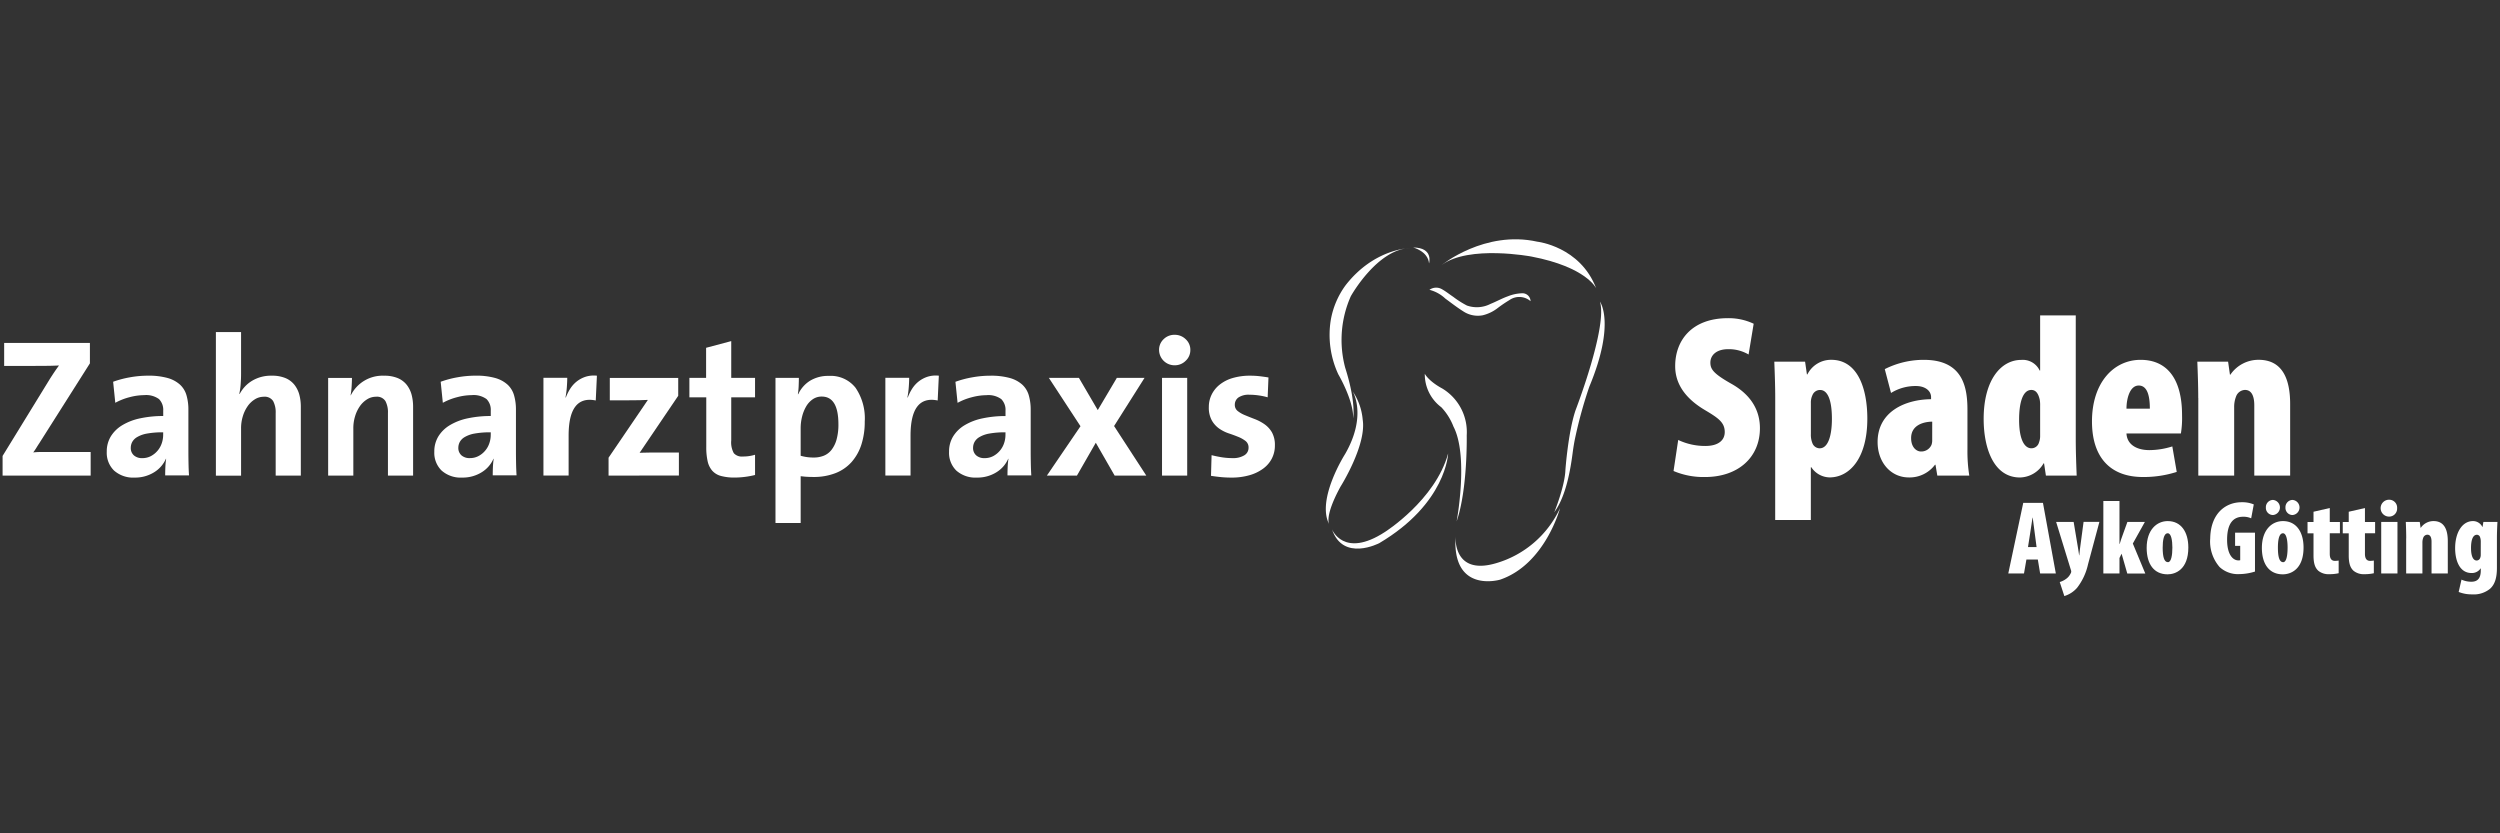 <?xml version="1.0" encoding="UTF-8"?>
<svg xmlns="http://www.w3.org/2000/svg" xmlns:xlink="http://www.w3.org/1999/xlink" width="474" height="158" viewBox="0 0 474 158">
  <rect x="0" y="0" width="474" height="158" fill="#333333" stroke="none"/>
  <defs>
    <clipPath id="clip-path">
      <rect id="Rechteck_928" data-name="Rechteck 928" width="474" height="158" transform="translate(43.573 533.028)" fill="#fff" stroke="#707070" stroke-width="1"></rect>
    </clipPath>
  </defs>
  <g id="Gruppe_maskieren_3" data-name="Gruppe maskieren 3" transform="translate(-43.573 -533.028)" clip-path="url(#clip-path)">
    <g id="trub_logo_weiss" transform="translate(44.064 578.397)">
      <g id="Gruppe_4004" data-name="Gruppe 4004" transform="translate(0 0)">
        <g id="Gruppe_4002" data-name="Gruppe 4002" transform="translate(250.885)">
          <g id="Gruppe_3993" data-name="Gruppe 3993" transform="translate(21.984)">
            <path id="Pfad_1248" data-name="Pfad 1248" d="M309.307,10.39s8.146-6.635,18.109-4.418c0,0,8.146.9,11.169,8.851,0,0-1.809-4.026-12.274-6.032C326.312,8.784,314.437,6.56,309.307,10.39Z" transform="translate(-309.307 -5.518)" fill="#fff"></path>
          </g>
          <g id="Gruppe_3994" data-name="Gruppe 3994" transform="translate(16.556 1.558)">
            <path id="Pfad_1249" data-name="Pfad 1249" d="M306.194,10.293s.908-3.016-3.016-3.016C303.179,7.269,305.991,7.974,306.194,10.293Z" transform="translate(-303.179 -7.277)" fill="#fff"></path>
          </g>
          <g id="Gruppe_3995" data-name="Gruppe 3995" transform="translate(0.712 1.652)">
            <path id="Pfad_1250" data-name="Pfad 1250" d="M300.678,7.383s-6.889.007-12.376,7.1a15.7,15.7,0,0,0-2.769,6.482,17.7,17.7,0,0,0,1.41,10.363s2.914,4.934,2.82,8.357c0,0,.6-2.972-1.512-9.614a20.417,20.417,0,0,1,1.061-13.531C289.313,16.533,294.342,7.485,300.678,7.383Z" transform="translate(-285.292 -7.383)" fill="#fff"></path>
          </g>
          <g id="Gruppe_3996" data-name="Gruppe 3996" transform="translate(0 28.816)">
            <path id="Pfad_1251" data-name="Pfad 1251" d="M289.57,38.049s2.812,4.527-1.41,11.874c0,0-5.53,8.655-3.016,13.379,0,0-1.01-1.41,2.115-7.143,0,0,4.978-7.885,4.222-12.717A11.256,11.256,0,0,0,289.57,38.049Z" transform="translate(-284.489 -38.049)" fill="#fff"></path>
          </g>
          <g id="Gruppe_3997" data-name="Gruppe 3997" transform="translate(1.164 40.596)">
            <path id="Pfad_1252" data-name="Pfad 1252" d="M285.8,65.729s2.209,5.632,10.058.509c0,0,9.556-6.039,11.976-14.89,0,0-.313,9.469-13.066,17.019C294.763,68.36,287.91,71.971,285.8,65.729Z" transform="translate(-285.803 -51.347)" fill="#fff"></path>
          </g>
          <g id="Gruppe_3998" data-name="Gruppe 3998" transform="translate(18.756 25.495)">
            <path id="Pfad_1253" data-name="Pfad 1253" d="M305.671,34.3s.654,1.359,3.321,2.8a9.644,9.644,0,0,1,4.629,8.88s.2,10.159-1.911,16.3c0,0,2.311-12.325-.6-17.957a11.142,11.142,0,0,0-2.311-3.677A7.788,7.788,0,0,1,305.671,34.3Z" transform="translate(-305.662 -34.3)" fill="#fff"></path>
          </g>
          <g id="Gruppe_3999" data-name="Gruppe 3999" transform="translate(24.562 50.952)">
            <path id="Pfad_1254" data-name="Pfad 1254" d="M312.255,68.372s-.6,7.55,7.645,5.138a19.3,19.3,0,0,0,12.172-10.472S329.253,73.706,320.7,76.62C320.7,76.62,311.55,79.338,312.255,68.372Z" transform="translate(-312.216 -63.038)" fill="#fff"></path>
          </g>
          <g id="Gruppe_4000" data-name="Gruppe 4000" transform="translate(43.313 11.811)">
            <path id="Pfad_1255" data-name="Pfad 1255" d="M333.385,58.8s2.013-4.927,2.115-8.052c0,0,.509-7.093,1.911-11.271,0,0,6.133-15.9,4.629-20.624,0,0,3.023,4.07-2.013,16.147a84.225,84.225,0,0,0-2.769,10.116s-.211,1.061-.4,2.514C336.459,50.667,335.63,55.74,333.385,58.8Z" transform="translate(-333.385 -18.852)" fill="#fff"></path>
          </g>
          <g id="Gruppe_4001" data-name="Gruppe 4001" transform="translate(19.644 9.171)">
            <path id="Pfad_1256" data-name="Pfad 1256" d="M306.665,16.281a2.193,2.193,0,0,1,2.384-.109c.734.407,1.4.952,2.1,1.417a17.95,17.95,0,0,0,2.623,1.671,5.658,5.658,0,0,0,4.462-.305c1.076-.429,2.209-1.061,3.3-1.446a7.906,7.906,0,0,1,2.682-.574,1.535,1.535,0,0,1,1.621,1.5,3.258,3.258,0,0,0-4.019-.2,24.785,24.785,0,0,0-2.195,1.49,7.5,7.5,0,0,1-2.841,1.381,4.989,4.989,0,0,1-3.721-.756c-1.17-.734-2.267-1.591-3.386-2.413A6.864,6.864,0,0,0,306.665,16.281Z" transform="translate(-306.665 -15.871)" fill="#fff" fill-rule="evenodd"></path>
          </g>
        </g>
        <g id="Gruppe_4003" data-name="Gruppe 4003" transform="translate(0 14.428)">
          <path id="Pfad_1257" data-name="Pfad 1257" d="M1.263,52.854V49.126l9.062-14.759c.276-.421.538-.828.8-1.214s.538-.778.836-1.177c-.451.022-1,.044-1.679.058s-1.642.022-2.907.022H1.561V27.7H17.818v3.873L8.232,46.7c-.2.3-.385.589-.56.879s-.371.574-.6.879a13.884,13.884,0,0,1,1.788-.073h9.1v4.476H1.263Z" transform="translate(-1.263 -22.478)" fill="#fff"></path>
          <path id="Pfad_1258" data-name="Pfad 1258" d="M34.636,53.619c0-.545.015-1.083.036-1.606a14.678,14.678,0,0,1,.145-1.526l-.036-.036a5.655,5.655,0,0,1-2.253,2.58,6.771,6.771,0,0,1-3.67,1A5.448,5.448,0,0,1,24.942,52.7a4.691,4.691,0,0,1-1.381-3.561,5.465,5.465,0,0,1,.785-2.943,6.432,6.432,0,0,1,2.2-2.122,10.938,10.938,0,0,1,3.394-1.286,20.567,20.567,0,0,1,4.324-.429v-1.01a2.889,2.889,0,0,0-.8-2.2,4.153,4.153,0,0,0-2.812-.749,11.086,11.086,0,0,0-2.776.392,11.582,11.582,0,0,0-2.7,1.061l-.407-3.99A19.049,19.049,0,0,1,27.9,35.03a19.264,19.264,0,0,1,3.5-.32,13.253,13.253,0,0,1,3.706.443,5.872,5.872,0,0,1,2.347,1.264,4.4,4.4,0,0,1,1.228,2.028,9.724,9.724,0,0,1,.356,2.7v7.7c0,.741.007,1.533.022,2.362s.044,1.635.094,2.405h-4.52v.015Zm-.371-8.168a16.3,16.3,0,0,0-3.1.24,5.541,5.541,0,0,0-1.86.669,2.444,2.444,0,0,0-.93.945,2.371,2.371,0,0,0-.262,1.076,1.851,1.851,0,0,0,.574,1.424,2.3,2.3,0,0,0,1.621.538,3.442,3.442,0,0,0,1.621-.385,4.3,4.3,0,0,0,2.049-2.405,4.884,4.884,0,0,0,.276-1.65l.007-.451Z" transform="translate(-3.809 -23.279)" fill="#fff"></path>
          <path id="Pfad_1259" data-name="Pfad 1259" d="M58.254,52.589V40.737a4.526,4.526,0,0,0-.48-2.275,1.892,1.892,0,0,0-1.78-.821,3.151,3.151,0,0,0-1.686.487,4.6,4.6,0,0,0-1.373,1.308,6.7,6.7,0,0,0-.908,1.9,7.692,7.692,0,0,0-.334,2.311V52.6H46.917V25.374h4.774v7.943c0,.574-.022,1.206-.073,1.9a12.6,12.6,0,0,1-.262,1.86l.073.036A6.351,6.351,0,0,1,53.8,34.6a6.959,6.959,0,0,1,3.706-.952,6.532,6.532,0,0,1,2.631.465A4.289,4.289,0,0,1,61.829,35.4a5.284,5.284,0,0,1,.916,1.882,8.92,8.92,0,0,1,.276,2.3V52.589Z" transform="translate(-6.476 -22.213)" fill="#fff"></path>
          <path id="Pfad_1260" data-name="Pfad 1260" d="M82.283,53.656V41.8a4.526,4.526,0,0,0-.48-2.275,1.892,1.892,0,0,0-1.78-.821,3.151,3.151,0,0,0-1.686.487A4.6,4.6,0,0,0,76.963,40.5a6.7,6.7,0,0,0-.908,1.9,7.692,7.692,0,0,0-.334,2.311v8.946H70.946V35.133h4.513c0,.421-.022.952-.058,1.584a13.036,13.036,0,0,1-.2,1.693l.036.036a6.714,6.714,0,0,1,6.3-3.728,6.532,6.532,0,0,1,2.631.465,4.289,4.289,0,0,1,1.693,1.286,5.284,5.284,0,0,1,.916,1.882,8.92,8.92,0,0,1,.276,2.3V53.656Z" transform="translate(-9.22 -23.28)" fill="#fff"></path>
          <path id="Pfad_1261" data-name="Pfad 1261" d="M104.746,53.619c0-.545.015-1.083.036-1.606a14.679,14.679,0,0,1,.145-1.526l-.036-.036a5.655,5.655,0,0,1-2.253,2.58,6.771,6.771,0,0,1-3.67,1A5.448,5.448,0,0,1,95.051,52.7a4.691,4.691,0,0,1-1.381-3.561,5.465,5.465,0,0,1,.785-2.943,6.432,6.432,0,0,1,2.2-2.122,10.938,10.938,0,0,1,3.394-1.286,20.567,20.567,0,0,1,4.324-.429v-1.01a2.889,2.889,0,0,0-.8-2.2,4.154,4.154,0,0,0-2.812-.749,11.086,11.086,0,0,0-2.776.392,11.456,11.456,0,0,0-2.7,1.061l-.407-3.99a19.049,19.049,0,0,1,3.132-.836,19.264,19.264,0,0,1,3.5-.32,13.253,13.253,0,0,1,3.706.443,5.872,5.872,0,0,1,2.347,1.264,4.4,4.4,0,0,1,1.228,2.028,9.724,9.724,0,0,1,.356,2.7v7.7c0,.741.007,1.533.022,2.362s.044,1.635.094,2.405h-4.52Zm-.371-8.168a16.3,16.3,0,0,0-3.1.24,5.541,5.541,0,0,0-1.86.669,2.444,2.444,0,0,0-.93.945,2.371,2.371,0,0,0-.262,1.076A1.851,1.851,0,0,0,98.8,49.8a2.3,2.3,0,0,0,1.621.538,3.442,3.442,0,0,0,1.621-.385,4.205,4.205,0,0,0,1.25-1,4.247,4.247,0,0,0,.8-1.4,4.884,4.884,0,0,0,.276-1.65l.007-.451Z" transform="translate(-11.815 -23.279)" fill="#fff"></path>
          <path id="Pfad_1262" data-name="Pfad 1262" d="M126.946,39.408q-5.145-1.046-5.145,6.671v7.565h-4.774V35.113h4.513c0,.472-.022,1.046-.073,1.737a17.309,17.309,0,0,1-.262,1.991h.073a9.043,9.043,0,0,1,.836-1.679,5.618,5.618,0,0,1,1.228-1.359,5.464,5.464,0,0,1,1.679-.894,5.232,5.232,0,0,1,2.144-.2Z" transform="translate(-14.482 -23.275)" fill="#fff"></path>
          <path id="Pfad_1263" data-name="Pfad 1263" d="M130.965,53.71V50.316l7.456-10.959c-.349.022-.872.044-1.562.058s-1.49.022-2.384.022H131.2V35.186h12.972V38.58l-7.318,10.806c.2,0,.465-.007.8-.022s.7-.022,1.083-.022H144.3V53.7l-13.335.007Z" transform="translate(-16.073 -23.333)" fill="#fff"></path>
          <path id="Pfad_1264" data-name="Pfad 1264" d="M160.714,52.694a15.839,15.839,0,0,1-1.9.356,15.3,15.3,0,0,1-1.977.131,9.622,9.622,0,0,1-2.573-.3,3.385,3.385,0,0,1-1.657-.988,4.053,4.053,0,0,1-.879-1.788,12.1,12.1,0,0,1-.262-2.74v-9.4h-3.2V34.279h3.168v-5.7L156.2,27.31v6.969h4.513v3.692H156.2v8.154a4.262,4.262,0,0,0,.487,2.434,2.033,2.033,0,0,0,1.715.632,7.692,7.692,0,0,0,2.311-.334Z" transform="translate(-18.048 -22.434)" fill="#fff"></path>
          <path id="Pfad_1265" data-name="Pfad 1265" d="M183.617,43.407a14.036,14.036,0,0,1-.632,4.36,9.319,9.319,0,0,1-1.86,3.321,7.961,7.961,0,0,1-3.059,2.107,11.309,11.309,0,0,1-4.215.727c-.451,0-.857-.015-1.228-.036s-.756-.065-1.155-.109v8.866h-4.774V35.13h4.433c0,.451-.015.952-.036,1.512a13.169,13.169,0,0,1-.153,1.584h.073a5.941,5.941,0,0,1,2.238-2.551,6.586,6.586,0,0,1,3.575-.916,5.981,5.981,0,0,1,5.051,2.253A10.269,10.269,0,0,1,183.617,43.407Zm-4.992.523q0-5.254-3.168-5.254a2.943,2.943,0,0,0-1.679.5,4.2,4.2,0,0,0-1.25,1.344,7.323,7.323,0,0,0-.785,1.94,9.144,9.144,0,0,0-.276,2.289V49.9a8.636,8.636,0,0,0,2.5.334,5.01,5.01,0,0,0,1.86-.334,3.55,3.55,0,0,0,1.475-1.1,5.655,5.655,0,0,0,.967-1.955A10.537,10.537,0,0,0,178.625,43.93Z" transform="translate(-20.153 -23.285)" fill="#fff"></path>
          <path id="Pfad_1266" data-name="Pfad 1266" d="M200.132,39.408q-5.145-1.046-5.145,6.671v7.565h-4.774V35.113h4.513c0,.472-.022,1.046-.073,1.737a17.306,17.306,0,0,1-.262,1.991h.073a9.041,9.041,0,0,1,.836-1.679,5.618,5.618,0,0,1,1.228-1.359,5.465,5.465,0,0,1,1.679-.894,5.232,5.232,0,0,1,2.144-.2Z" transform="translate(-22.839 -23.275)" fill="#fff"></path>
          <path id="Pfad_1267" data-name="Pfad 1267" d="M214.922,53.619c0-.545.015-1.083.036-1.606a14.673,14.673,0,0,1,.145-1.526l-.036-.036a5.655,5.655,0,0,1-2.253,2.58,6.771,6.771,0,0,1-3.67,1,5.448,5.448,0,0,1-3.917-1.323,4.691,4.691,0,0,1-1.381-3.561,5.465,5.465,0,0,1,.785-2.943,6.432,6.432,0,0,1,2.2-2.122,10.938,10.938,0,0,1,3.394-1.286,20.567,20.567,0,0,1,4.324-.429v-1.01a2.889,2.889,0,0,0-.8-2.2,4.153,4.153,0,0,0-2.812-.749,11.086,11.086,0,0,0-2.776.392,11.457,11.457,0,0,0-2.7,1.061l-.407-3.99a19.049,19.049,0,0,1,3.132-.836,19.264,19.264,0,0,1,3.5-.32,13.253,13.253,0,0,1,3.706.443,5.872,5.872,0,0,1,2.347,1.264,4.4,4.4,0,0,1,1.228,2.028,9.724,9.724,0,0,1,.356,2.7v7.7c0,.741.007,1.533.022,2.362s.044,1.635.094,2.405h-4.52v.015Zm-.371-8.168a16.3,16.3,0,0,0-3.1.24,5.541,5.541,0,0,0-1.86.669,2.444,2.444,0,0,0-.93.945,2.371,2.371,0,0,0-.262,1.076,1.851,1.851,0,0,0,.574,1.424,2.3,2.3,0,0,0,1.621.538,3.442,3.442,0,0,0,1.621-.385,4.3,4.3,0,0,0,2.049-2.405,4.884,4.884,0,0,0,.276-1.65l.007-.451Z" transform="translate(-24.395 -23.279)" fill="#fff"></path>
          <path id="Pfad_1268" data-name="Pfad 1268" d="M237.631,53.709l-3.575-6.228-3.575,6.228h-5.7l6.373-9.36-6-9.171h5.7l3.575,6.112,3.619-6.112H243.3l-5.777,9.135,6.112,9.4Z" transform="translate(-26.785 -23.333)" fill="#fff"></path>
          <path id="Pfad_1269" data-name="Pfad 1269" d="M254.726,28.835a2.739,2.739,0,0,1-.879,2.049,2.89,2.89,0,0,1-2.107.858,2.928,2.928,0,0,1-2.943-2.907,2.74,2.74,0,0,1,.857-2.035,2.867,2.867,0,0,1,2.086-.836,2.941,2.941,0,0,1,2.107.836A2.7,2.7,0,0,1,254.726,28.835Zm-5.37,23.821V34.126h4.774V52.657Z" transform="translate(-29.528 -22.281)" fill="#fff"></path>
          <path id="Pfad_1270" data-name="Pfad 1270" d="M271.974,47.915a5.366,5.366,0,0,1-.574,2.5,5.467,5.467,0,0,1-1.65,1.918,7.982,7.982,0,0,1-2.594,1.25,12.163,12.163,0,0,1-3.423.451c-.669,0-1.337-.029-1.991-.094s-1.286-.145-1.882-.24l.109-3.917c.574.145,1.2.276,1.882.392a13.376,13.376,0,0,0,2.107.167,4.063,4.063,0,0,0,2.2-.523,1.644,1.644,0,0,0,.821-1.453,1.532,1.532,0,0,0-.56-1.264,5.7,5.7,0,0,0-1.388-.785c-.552-.225-1.155-.451-1.817-.669a7.228,7.228,0,0,1-1.817-.916,4.785,4.785,0,0,1-1.388-1.548,4.988,4.988,0,0,1-.56-2.536,5.231,5.231,0,0,1,.509-2.3,5.528,5.528,0,0,1,1.482-1.882,7.081,7.081,0,0,1,2.456-1.286,11.535,11.535,0,0,1,3.466-.465,14.809,14.809,0,0,1,1.679.094c.574.065,1.141.145,1.715.24l-.153,3.764a12.423,12.423,0,0,0-1.679-.356,12.062,12.062,0,0,0-1.751-.131,3.454,3.454,0,0,0-2.115.523,1.665,1.665,0,0,0-.683,1.381,1.458,1.458,0,0,0,.56,1.192,5.627,5.627,0,0,0,1.417.8c.574.24,1.177.48,1.824.727a8.594,8.594,0,0,1,1.824.967,4.837,4.837,0,0,1,1.417,1.548A4.906,4.906,0,0,1,271.974,47.915Z" transform="translate(-30.745 -23.28)" fill="#fff"></path>
          <path id="Pfad_1271" data-name="Pfad 1271" d="M359.8,45.492a11.9,11.9,0,0,0,5.138,1.141c2.543,0,3.684-1.141,3.684-2.631,0-1.846-1.228-2.674-3.823-4.215-4.782-2.856-5.574-6.1-5.574-8.3,0-4.876,3.161-9.084,10.007-9.084a11.074,11.074,0,0,1,4.876,1.054l-.966,5.835a7.368,7.368,0,0,0-3.866-1.01c-2.282,0-3.379,1.185-3.379,2.543,0,1.272.618,2.107,3.953,4,4.084,2.282,5.443,5.4,5.443,8.43,0,5.574-4.171,9.265-10.406,9.265a14.5,14.5,0,0,1-5.973-1.141Z" transform="translate(-42.102 -21.874)" fill="#fff"></path>
          <path id="Pfad_1272" data-name="Pfad 1272" d="M380.657,38.559c0-2.282-.087-4.607-.174-6.889h5.835l.349,2.413h.087a5.011,5.011,0,0,1,4.52-2.769c5.138,0,6.846,5.661,6.846,11.148,0,7.55-3.379,11.148-7.158,11.148a4.254,4.254,0,0,1-3.466-1.933h-.087V61.683H380.65l.007-23.124Zm6.758,6.853a4.209,4.209,0,0,0,.349,1.846,1.5,1.5,0,0,0,1.315.836c1.671,0,2.325-2.587,2.325-5.574,0-3.953-.966-5.487-2.238-5.487a1.55,1.55,0,0,0-1.446.967,3.254,3.254,0,0,0-.305,1.49v5.923Z" transform="translate(-44.565 -22.891)" fill="#fff"></path>
          <path id="Pfad_1273" data-name="Pfad 1273" d="M413.914,53.268l-.349-2.064h-.087a6,6,0,0,1-4.963,2.413c-3.423,0-5.923-2.856-5.923-6.715,0-5.792,5.269-8.074,10.138-8.117v-.392c0-1.185-1.1-2.107-2.856-2.107a8.779,8.779,0,0,0-4.738,1.315l-1.185-4.52a16.363,16.363,0,0,1,7.42-1.759c7.507,0,8.255,5.356,8.255,9.527v7.463a29.56,29.56,0,0,0,.349,4.963l-6.061-.007Zm-.967-10.232c-1.977.044-4,.836-4,3.118,0,1.846,1.1,2.543,1.846,2.543a2.1,2.1,0,0,0,2.02-1.272,2.493,2.493,0,0,0,.131-.879Z" transform="translate(-47.089 -22.892)" fill="#fff"></path>
          <path id="Pfad_1274" data-name="Pfad 1274" d="M442.754,21.806V45.293c0,2.282.087,4.607.174,6.889h-5.835l-.349-2.325h-.087a5.291,5.291,0,0,1-4.476,2.682c-5.007,0-6.889-5.574-6.889-11.1,0-7.463,3.336-11.191,7.114-11.191a3.542,3.542,0,0,1,3.51,2.02H436V21.806ZM436,38.927a5.625,5.625,0,0,0-.087-1.185c-.218-.923-.618-1.8-1.577-1.8-1.671,0-2.325,2.5-2.325,5.661,0,3.91,1.1,5.4,2.325,5.4a1.484,1.484,0,0,0,1.446-1.1A3.42,3.42,0,0,0,436,44.588Z" transform="translate(-49.681 -21.806)" fill="#fff"></path>
          <path id="Pfad_1275" data-name="Pfad 1275" d="M455.016,45.274c.087,1.977,1.759,3.161,4.346,3.161a14.545,14.545,0,0,0,4.346-.7l.836,4.833a20.42,20.42,0,0,1-6.41.967c-6.192,0-9.658-3.728-9.658-10.537,0-7.376,4.128-11.678,9.222-11.678,4.738,0,7.856,3.248,7.856,10.494a18.351,18.351,0,0,1-.218,3.466Zm4.433-4.694c0-2.107-.349-4.389-2.107-4.389-1.715,0-2.325,2.543-2.325,4.389Z" transform="translate(-52.328 -22.891)" fill="#fff"></path>
          <path id="Pfad_1276" data-name="Pfad 1276" d="M471.2,38.559c0-2.282-.087-4.694-.174-6.889h5.835l.349,2.456h.087a6.449,6.449,0,0,1,5.356-2.812c4.564,0,5.973,3.728,5.973,8.386V53.267h-6.8V39.925c0-1.49-.392-2.9-1.759-2.9A1.869,1.869,0,0,0,478.36,38.3a5.4,5.4,0,0,0-.349,2.02v12.95h-6.8V38.559Z" transform="translate(-54.904 -22.891)" fill="#fff"></path>
        </g>
      </g>
      <g id="Gruppe_4006" data-name="Gruppe 4006" transform="translate(380.276 49.382)">
        <g id="Gruppe_4005" data-name="Gruppe 4005">
          <path id="Pfad_1277" data-name="Pfad 1277" d="M434,72.678l-.458,2.638h-2.979L433.4,61.93h3.735l2.442,13.386H436.6l-.436-2.638Zm1.926-2.362-.334-2.543c-.1-.756-.276-2.2-.4-3.038h-.036c-.138.836-.334,2.325-.458,3.038l-.4,2.543Z" transform="translate(-430.559 -61.342)" fill="#fff"></path>
          <path id="Pfad_1278" data-name="Pfad 1278" d="M444.126,66.015l.814,4.862c.08.494.16.974.218,1.468h.036c.058-.48.1-.952.16-1.432l.654-4.905h3l-2.166,8.081A11.183,11.183,0,0,1,444.78,78.5a5.231,5.231,0,0,1-2.42,1.57l-.872-2.66a3.9,3.9,0,0,0,1.25-.632,2.6,2.6,0,0,0,.792-.952.779.779,0,0,0,.138-.4,1.051,1.051,0,0,0-.08-.356l-2.783-9.055Z" transform="translate(-431.729 -61.807)" fill="#fff"></path>
          <path id="Pfad_1279" data-name="Pfad 1279" d="M453.979,69.676h.036c.182-.632.32-1.054.48-1.468l.974-2.7h3.314L456.5,69.6l2.362,5.683h-3.416l-1.076-3.757-.4.814v2.936h-3.059V61.536h3.059v8.139Z" transform="translate(-432.883 -61.297)" fill="#fff"></path>
          <path id="Pfad_1280" data-name="Pfad 1280" d="M468.082,70.842c0,4.193-2.464,5.087-3.931,5.087-2.58,0-3.968-1.948-3.968-5.007,0-3.474,1.948-5.087,3.99-5.087C466.715,65.835,468.082,67.906,468.082,70.842Zm-4.862.022c0,1.686.254,2.761,1,2.761.632,0,.836-1.373.836-2.761,0-1.294-.2-2.718-.872-2.718C463.394,68.139,463.22,69.571,463.22,70.864Z" transform="translate(-433.941 -61.788)" fill="#fff"></path>
          <path id="Pfad_1281" data-name="Pfad 1281" d="M482.265,74.945a10.15,10.15,0,0,1-2.936.48,5.109,5.109,0,0,1-3.757-1.33,7.362,7.362,0,0,1-1.788-5.443c.08-4.724,2.9-6.853,5.959-6.853a5.665,5.665,0,0,1,2.3.414l-.494,2.638a3.481,3.481,0,0,0-1.526-.3c-1.809,0-3.038,1.17-3.038,4.367,0,2.82,1.112,3.91,2.144,3.91a.885.885,0,0,0,.342-.044V70.069H478.5v-2.5h3.772v7.376Z" transform="translate(-435.494 -61.327)" fill="#fff"></path>
          <path id="Pfad_1282" data-name="Pfad 1282" d="M492.742,70.325c0,4.193-2.464,5.087-3.931,5.087-2.58,0-3.968-1.948-3.968-5.007,0-3.474,1.948-5.087,3.99-5.087C491.376,65.318,492.742,67.389,492.742,70.325ZM485.6,62.738a1.37,1.37,0,0,1,1.33-1.432,1.435,1.435,0,0,1,0,2.863A1.356,1.356,0,0,1,485.6,62.738Zm2.282,7.609c0,1.686.254,2.761,1,2.761.632,0,.836-1.373.836-2.761,0-1.294-.2-2.718-.872-2.718C488.055,67.622,487.881,69.053,487.881,70.347Zm1.432-7.609a1.37,1.37,0,0,1,1.33-1.432,1.435,1.435,0,0,1,0,2.863A1.356,1.356,0,0,1,489.312,62.738Z" transform="translate(-436.757 -61.27)" fill="#fff"></path>
          <path id="Pfad_1283" data-name="Pfad 1283" d="M498.829,63.038v2.645h1.926v2.144h-1.926v3.9c0,1.076.48,1.33.974,1.33a4.63,4.63,0,0,0,.712-.058V75.4a7.708,7.708,0,0,1-1.788.182,3.059,3.059,0,0,1-2.049-.632c-.6-.538-.93-1.33-.93-2.943V67.834h-1.134V65.69h1.134V63.743Z" transform="translate(-437.873 -61.468)" fill="#fff"></path>
          <path id="Pfad_1284" data-name="Pfad 1284" d="M506.361,63.038v2.645h1.926v2.144h-1.926v3.9c0,1.076.48,1.33.974,1.33a4.629,4.629,0,0,0,.712-.058V75.4a7.708,7.708,0,0,1-1.788.182,3.027,3.027,0,0,1-2.042-.632c-.6-.538-.93-1.33-.93-2.943V67.834h-1.134V65.69h1.134V63.743Z" transform="translate(-438.734 -61.468)" fill="#fff"></path>
          <path id="Pfad_1285" data-name="Pfad 1285" d="M513.4,62.872a1.516,1.516,0,0,1-1.548,1.591,1.6,1.6,0,0,1,.044-3.2A1.5,1.5,0,0,1,513.4,62.872Zm-3.016,12.376V65.473h3.081V75.24h-3.081Z" transform="translate(-439.673 -61.266)" fill="#fff"></path>
          <path id="Pfad_1286" data-name="Pfad 1286" d="M515.728,69.113c0-1.032-.036-2.122-.08-3.118h2.645l.16,1.112h.036a2.913,2.913,0,0,1,2.42-1.272c2.064,0,2.7,1.686,2.7,3.793v6.133h-3.081V69.723c0-.676-.182-1.308-.792-1.308a.859.859,0,0,0-.778.574,2.436,2.436,0,0,0-.16.916v5.857h-3.081V69.113Z" transform="translate(-440.275 -61.788)" fill="#fff"></path>
          <path id="Pfad_1287" data-name="Pfad 1287" d="M534.229,66c-.058,1-.1,2.086-.1,3.118V74.73c0,1.9-.414,3.118-1.272,3.91a4.845,4.845,0,0,1-3.416,1.09,6.686,6.686,0,0,1-2.565-.458l.538-2.34a4.479,4.479,0,0,0,1.889.4c1.352,0,1.766-.916,1.766-2.107V74.81h-.036a1.97,1.97,0,0,1-1.708.872c-2.384,0-3.118-2.58-3.118-4.687,0-3.1,1.41-5.16,3.372-5.16a1.95,1.95,0,0,1,1.788,1.112h.036l.16-.952Zm-3.161,3.655a2.427,2.427,0,0,0-.116-.712.659.659,0,0,0-.6-.516c-.858,0-1.134,1.17-1.134,2.522,0,1.526.4,2.362,1.075,2.362a.714.714,0,0,0,.632-.414,1.56,1.56,0,0,0,.138-.712Z" transform="translate(-441.48 -61.788)" fill="#fff"></path>
        </g>
      </g>
    </g>
  </g>
</svg>
